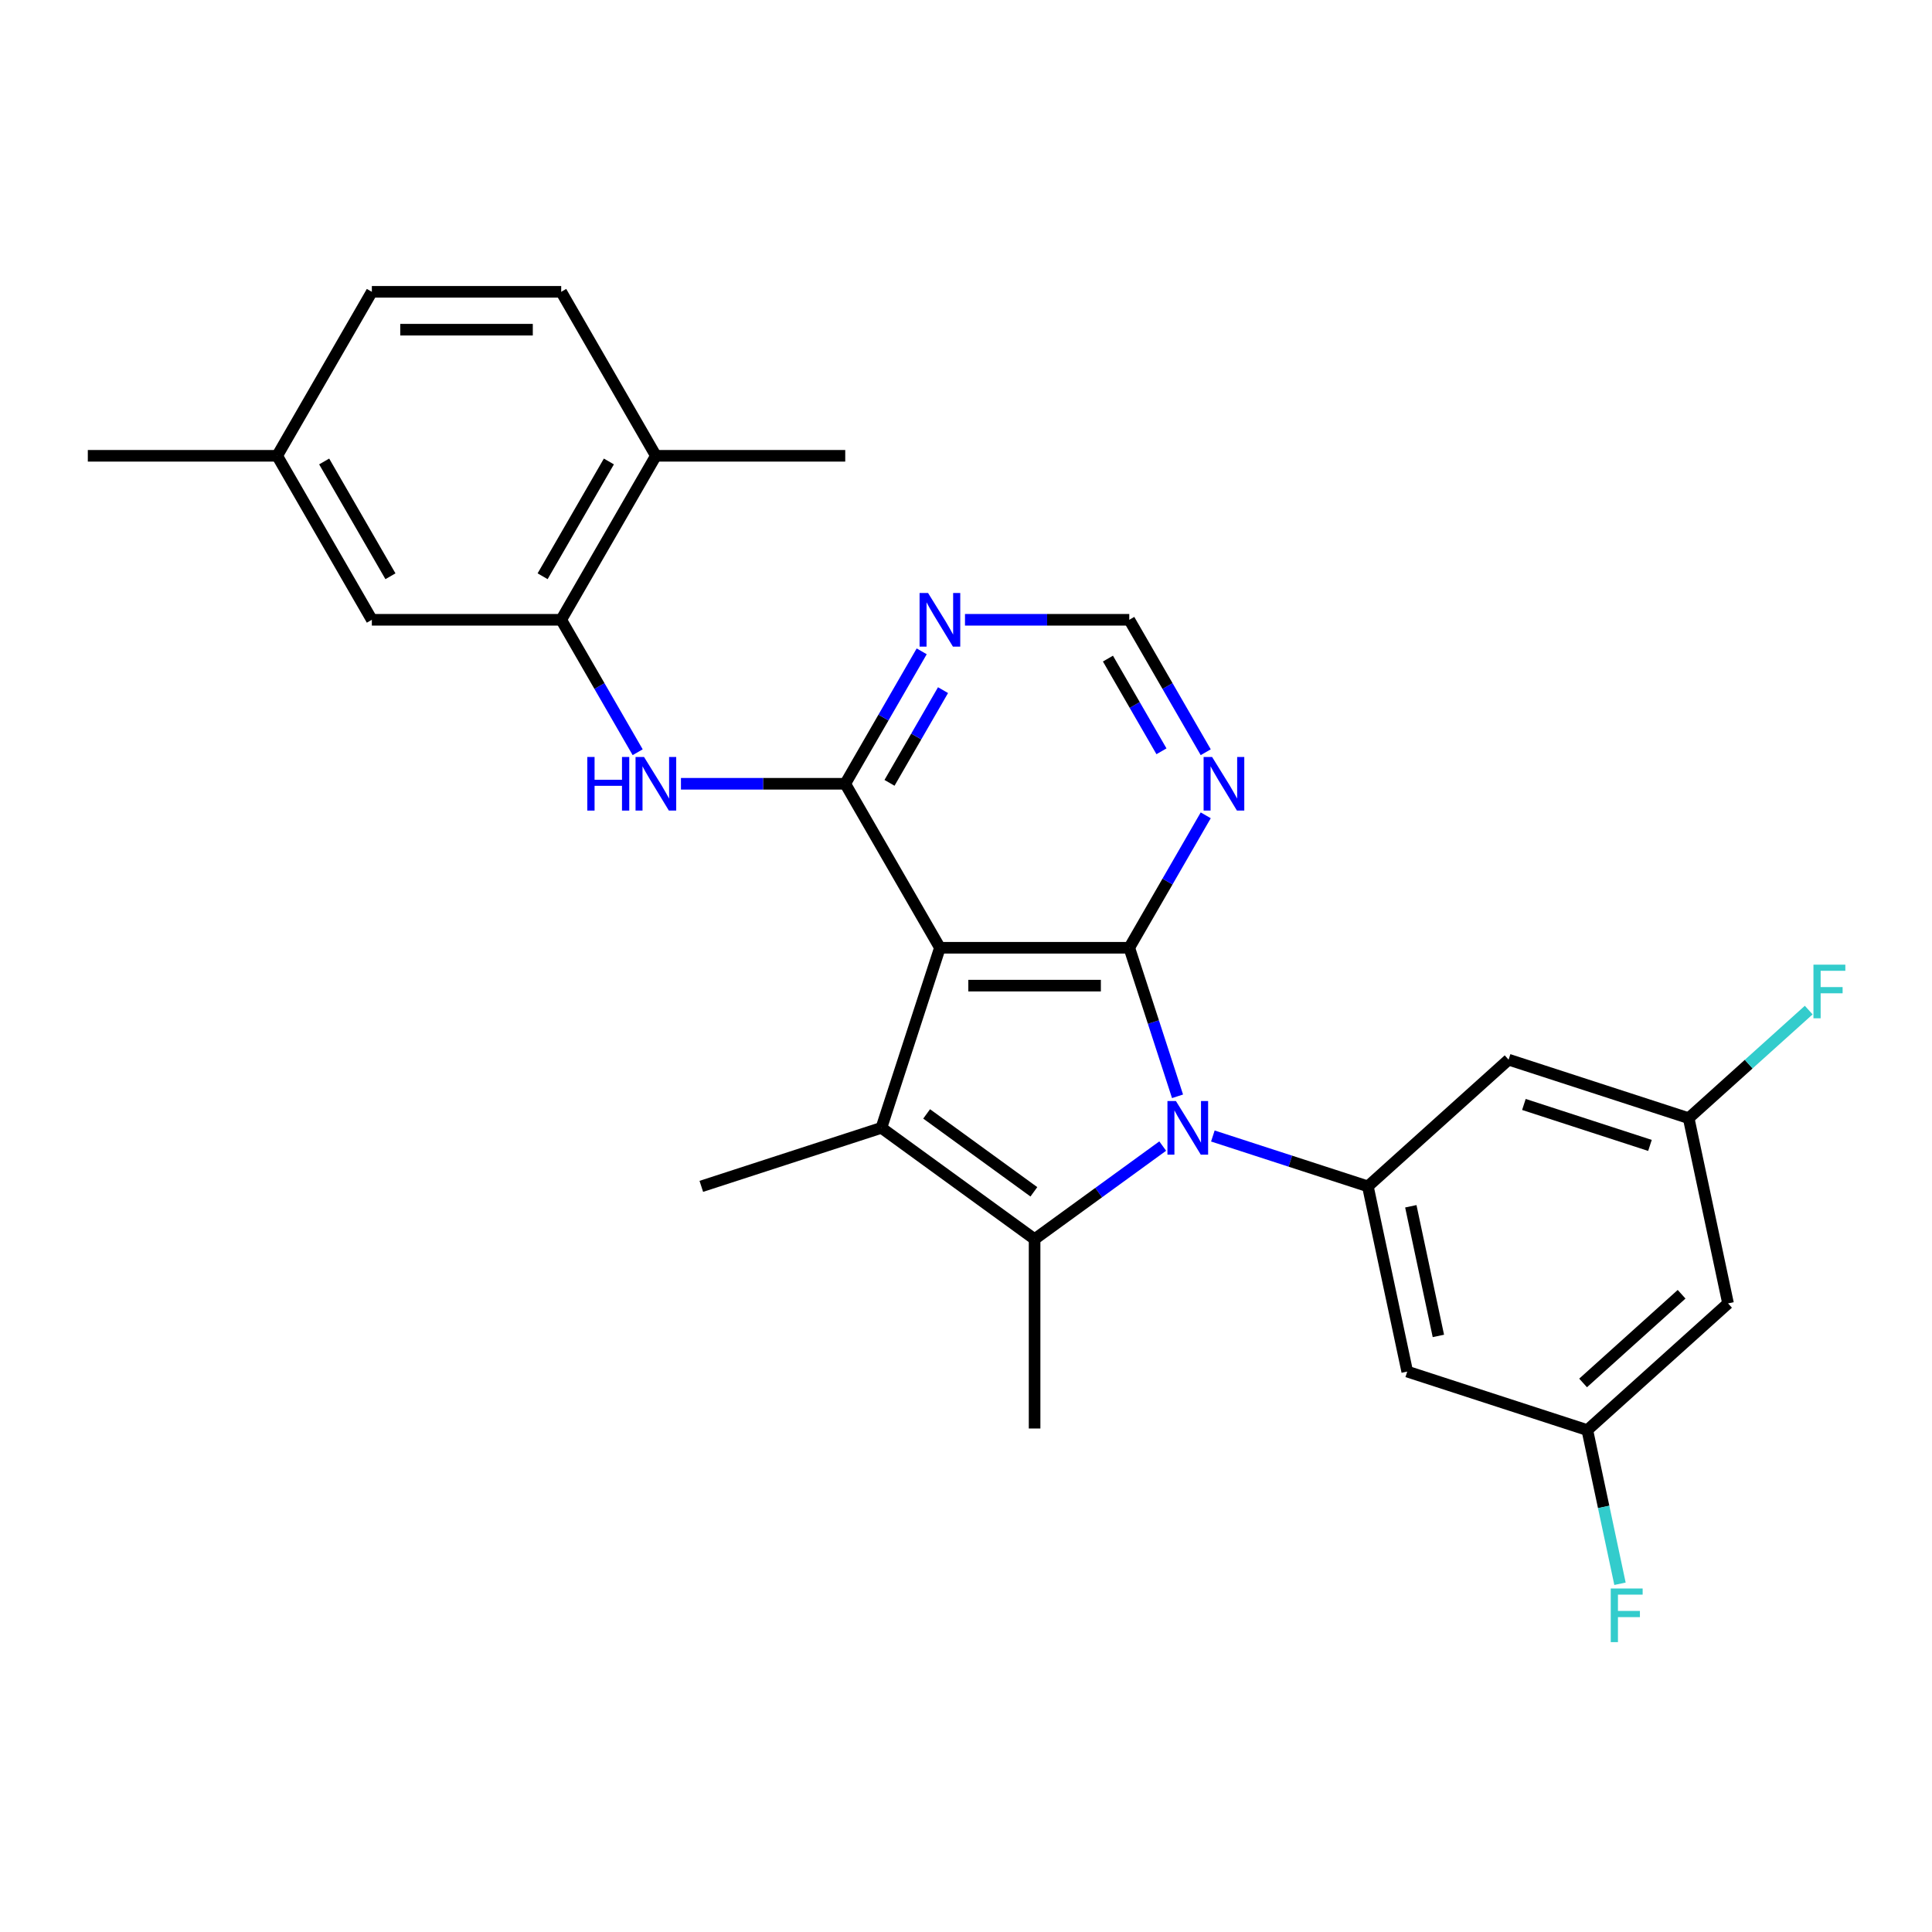 <?xml version='1.0' encoding='iso-8859-1'?>
<svg version='1.1' baseProfile='full'
              xmlns='http://www.w3.org/2000/svg'
                      xmlns:rdkit='http://www.rdkit.org/xml'
                      xmlns:xlink='http://www.w3.org/1999/xlink'
                  xml:space='preserve'
width='1000px' height='1000px' viewBox='0 0 1000 1000'>
<!-- END OF HEADER -->
<rect style='opacity:1.0;fill:#FFFFFF;stroke:none' width='1000' height='1000' x='0' y='0'> </rect>
<path class='bond-1' d='M 609.489,567.445 L 596.999,529.003' style='fill:none;fill-rule:evenodd;stroke:#0000FF;stroke-width:6px;stroke-linecap:butt;stroke-linejoin:miter;stroke-opacity:1' />
<path class='bond-1' d='M 596.999,529.003 L 584.508,490.561' style='fill:none;fill-rule:evenodd;stroke:#000000;stroke-width:6px;stroke-linecap:butt;stroke-linejoin:miter;stroke-opacity:1' />
<path class='bond-2' d='M 601.818,593.202 L 568.661,617.292' style='fill:none;fill-rule:evenodd;stroke:#0000FF;stroke-width:6px;stroke-linecap:butt;stroke-linejoin:miter;stroke-opacity:1' />
<path class='bond-2' d='M 568.661,617.292 L 535.503,641.382' style='fill:none;fill-rule:evenodd;stroke:#000000;stroke-width:6px;stroke-linecap:butt;stroke-linejoin:miter;stroke-opacity:1' />
<path class='bond-5' d='M 627.771,587.99 L 667.89,601.025' style='fill:none;fill-rule:evenodd;stroke:#0000FF;stroke-width:6px;stroke-linecap:butt;stroke-linejoin:miter;stroke-opacity:1' />
<path class='bond-5' d='M 667.89,601.025 L 708.008,614.06' style='fill:none;fill-rule:evenodd;stroke:#000000;stroke-width:6px;stroke-linecap:butt;stroke-linejoin:miter;stroke-opacity:1' />
<path class='bond-0' d='M 486.498,490.561 L 584.508,490.561' style='fill:none;fill-rule:evenodd;stroke:#000000;stroke-width:6px;stroke-linecap:butt;stroke-linejoin:miter;stroke-opacity:1' />
<path class='bond-0' d='M 501.2,510.163 L 569.807,510.163' style='fill:none;fill-rule:evenodd;stroke:#000000;stroke-width:6px;stroke-linecap:butt;stroke-linejoin:miter;stroke-opacity:1' />
<path class='bond-4' d='M 486.498,490.561 L 437.494,405.682' style='fill:none;fill-rule:evenodd;stroke:#000000;stroke-width:6px;stroke-linecap:butt;stroke-linejoin:miter;stroke-opacity:1' />
<path class='bond-27' d='M 486.498,490.561 L 456.212,583.774' style='fill:none;fill-rule:evenodd;stroke:#000000;stroke-width:6px;stroke-linecap:butt;stroke-linejoin:miter;stroke-opacity:1' />
<path class='bond-7' d='M 584.508,490.561 L 604.297,456.286' style='fill:none;fill-rule:evenodd;stroke:#000000;stroke-width:6px;stroke-linecap:butt;stroke-linejoin:miter;stroke-opacity:1' />
<path class='bond-7' d='M 604.297,456.286 L 624.086,422.01' style='fill:none;fill-rule:evenodd;stroke:#0000FF;stroke-width:6px;stroke-linecap:butt;stroke-linejoin:miter;stroke-opacity:1' />
<path class='bond-3' d='M 535.503,641.382 L 456.212,583.774' style='fill:none;fill-rule:evenodd;stroke:#000000;stroke-width:6px;stroke-linecap:butt;stroke-linejoin:miter;stroke-opacity:1' />
<path class='bond-3' d='M 535.131,616.883 L 479.627,576.557' style='fill:none;fill-rule:evenodd;stroke:#000000;stroke-width:6px;stroke-linecap:butt;stroke-linejoin:miter;stroke-opacity:1' />
<path class='bond-19' d='M 535.503,641.382 L 535.503,739.392' style='fill:none;fill-rule:evenodd;stroke:#000000;stroke-width:6px;stroke-linecap:butt;stroke-linejoin:miter;stroke-opacity:1' />
<path class='bond-20' d='M 456.212,583.774 L 362.999,614.06' style='fill:none;fill-rule:evenodd;stroke:#000000;stroke-width:6px;stroke-linecap:butt;stroke-linejoin:miter;stroke-opacity:1' />
<path class='bond-6' d='M 437.494,405.682 L 394.977,405.682' style='fill:none;fill-rule:evenodd;stroke:#000000;stroke-width:6px;stroke-linecap:butt;stroke-linejoin:miter;stroke-opacity:1' />
<path class='bond-6' d='M 394.977,405.682 L 352.46,405.682' style='fill:none;fill-rule:evenodd;stroke:#0000FF;stroke-width:6px;stroke-linecap:butt;stroke-linejoin:miter;stroke-opacity:1' />
<path class='bond-29' d='M 437.494,405.682 L 457.282,371.407' style='fill:none;fill-rule:evenodd;stroke:#000000;stroke-width:6px;stroke-linecap:butt;stroke-linejoin:miter;stroke-opacity:1' />
<path class='bond-29' d='M 457.282,371.407 L 477.071,337.131' style='fill:none;fill-rule:evenodd;stroke:#0000FF;stroke-width:6px;stroke-linecap:butt;stroke-linejoin:miter;stroke-opacity:1' />
<path class='bond-29' d='M 460.406,405.2 L 474.258,381.208' style='fill:none;fill-rule:evenodd;stroke:#000000;stroke-width:6px;stroke-linecap:butt;stroke-linejoin:miter;stroke-opacity:1' />
<path class='bond-29' d='M 474.258,381.208 L 488.11,357.215' style='fill:none;fill-rule:evenodd;stroke:#0000FF;stroke-width:6px;stroke-linecap:butt;stroke-linejoin:miter;stroke-opacity:1' />
<path class='bond-10' d='M 708.008,614.06 L 728.385,709.928' style='fill:none;fill-rule:evenodd;stroke:#000000;stroke-width:6px;stroke-linecap:butt;stroke-linejoin:miter;stroke-opacity:1' />
<path class='bond-10' d='M 730.238,624.365 L 744.502,691.473' style='fill:none;fill-rule:evenodd;stroke:#000000;stroke-width:6px;stroke-linecap:butt;stroke-linejoin:miter;stroke-opacity:1' />
<path class='bond-11' d='M 708.008,614.06 L 780.843,548.479' style='fill:none;fill-rule:evenodd;stroke:#000000;stroke-width:6px;stroke-linecap:butt;stroke-linejoin:miter;stroke-opacity:1' />
<path class='bond-9' d='M 330.057,389.354 L 310.268,355.078' style='fill:none;fill-rule:evenodd;stroke:#0000FF;stroke-width:6px;stroke-linecap:butt;stroke-linejoin:miter;stroke-opacity:1' />
<path class='bond-9' d='M 310.268,355.078 L 290.479,320.803' style='fill:none;fill-rule:evenodd;stroke:#000000;stroke-width:6px;stroke-linecap:butt;stroke-linejoin:miter;stroke-opacity:1' />
<path class='bond-12' d='M 624.086,389.354 L 604.297,355.078' style='fill:none;fill-rule:evenodd;stroke:#0000FF;stroke-width:6px;stroke-linecap:butt;stroke-linejoin:miter;stroke-opacity:1' />
<path class='bond-12' d='M 604.297,355.078 L 584.508,320.803' style='fill:none;fill-rule:evenodd;stroke:#000000;stroke-width:6px;stroke-linecap:butt;stroke-linejoin:miter;stroke-opacity:1' />
<path class='bond-12' d='M 601.173,388.872 L 587.321,364.879' style='fill:none;fill-rule:evenodd;stroke:#0000FF;stroke-width:6px;stroke-linecap:butt;stroke-linejoin:miter;stroke-opacity:1' />
<path class='bond-12' d='M 587.321,364.879 L 573.469,340.887' style='fill:none;fill-rule:evenodd;stroke:#000000;stroke-width:6px;stroke-linecap:butt;stroke-linejoin:miter;stroke-opacity:1' />
<path class='bond-8' d='M 499.475,320.803 L 541.992,320.803' style='fill:none;fill-rule:evenodd;stroke:#0000FF;stroke-width:6px;stroke-linecap:butt;stroke-linejoin:miter;stroke-opacity:1' />
<path class='bond-8' d='M 541.992,320.803 L 584.508,320.803' style='fill:none;fill-rule:evenodd;stroke:#000000;stroke-width:6px;stroke-linecap:butt;stroke-linejoin:miter;stroke-opacity:1' />
<path class='bond-15' d='M 290.479,320.803 L 339.484,235.924' style='fill:none;fill-rule:evenodd;stroke:#000000;stroke-width:6px;stroke-linecap:butt;stroke-linejoin:miter;stroke-opacity:1' />
<path class='bond-15' d='M 280.854,298.27 L 315.157,238.855' style='fill:none;fill-rule:evenodd;stroke:#000000;stroke-width:6px;stroke-linecap:butt;stroke-linejoin:miter;stroke-opacity:1' />
<path class='bond-16' d='M 290.479,320.803 L 192.469,320.803' style='fill:none;fill-rule:evenodd;stroke:#000000;stroke-width:6px;stroke-linecap:butt;stroke-linejoin:miter;stroke-opacity:1' />
<path class='bond-14' d='M 728.385,709.928 L 821.598,740.215' style='fill:none;fill-rule:evenodd;stroke:#000000;stroke-width:6px;stroke-linecap:butt;stroke-linejoin:miter;stroke-opacity:1' />
<path class='bond-13' d='M 780.843,548.479 L 874.056,578.766' style='fill:none;fill-rule:evenodd;stroke:#000000;stroke-width:6px;stroke-linecap:butt;stroke-linejoin:miter;stroke-opacity:1' />
<path class='bond-13' d='M 788.768,571.665 L 854.017,592.865' style='fill:none;fill-rule:evenodd;stroke:#000000;stroke-width:6px;stroke-linecap:butt;stroke-linejoin:miter;stroke-opacity:1' />
<path class='bond-17' d='M 874.056,578.766 L 894.433,674.634' style='fill:none;fill-rule:evenodd;stroke:#000000;stroke-width:6px;stroke-linecap:butt;stroke-linejoin:miter;stroke-opacity:1' />
<path class='bond-22' d='M 874.056,578.766 L 905.122,550.793' style='fill:none;fill-rule:evenodd;stroke:#000000;stroke-width:6px;stroke-linecap:butt;stroke-linejoin:miter;stroke-opacity:1' />
<path class='bond-22' d='M 905.122,550.793 L 936.189,522.821' style='fill:none;fill-rule:evenodd;stroke:#33CCCC;stroke-width:6px;stroke-linecap:butt;stroke-linejoin:miter;stroke-opacity:1' />
<path class='bond-23' d='M 821.598,740.215 L 830.051,779.985' style='fill:none;fill-rule:evenodd;stroke:#000000;stroke-width:6px;stroke-linecap:butt;stroke-linejoin:miter;stroke-opacity:1' />
<path class='bond-23' d='M 830.051,779.985 L 838.505,819.755' style='fill:none;fill-rule:evenodd;stroke:#33CCCC;stroke-width:6px;stroke-linecap:butt;stroke-linejoin:miter;stroke-opacity:1' />
<path class='bond-28' d='M 821.598,740.215 L 894.433,674.634' style='fill:none;fill-rule:evenodd;stroke:#000000;stroke-width:6px;stroke-linecap:butt;stroke-linejoin:miter;stroke-opacity:1' />
<path class='bond-28' d='M 819.407,715.811 L 870.392,669.904' style='fill:none;fill-rule:evenodd;stroke:#000000;stroke-width:6px;stroke-linecap:butt;stroke-linejoin:miter;stroke-opacity:1' />
<path class='bond-18' d='M 339.484,235.924 L 290.479,151.045' style='fill:none;fill-rule:evenodd;stroke:#000000;stroke-width:6px;stroke-linecap:butt;stroke-linejoin:miter;stroke-opacity:1' />
<path class='bond-25' d='M 339.484,235.924 L 437.494,235.924' style='fill:none;fill-rule:evenodd;stroke:#000000;stroke-width:6px;stroke-linecap:butt;stroke-linejoin:miter;stroke-opacity:1' />
<path class='bond-21' d='M 192.469,320.803 L 143.464,235.924' style='fill:none;fill-rule:evenodd;stroke:#000000;stroke-width:6px;stroke-linecap:butt;stroke-linejoin:miter;stroke-opacity:1' />
<path class='bond-21' d='M 202.094,298.27 L 167.791,238.855' style='fill:none;fill-rule:evenodd;stroke:#000000;stroke-width:6px;stroke-linecap:butt;stroke-linejoin:miter;stroke-opacity:1' />
<path class='bond-30' d='M 290.479,151.045 L 192.469,151.045' style='fill:none;fill-rule:evenodd;stroke:#000000;stroke-width:6px;stroke-linecap:butt;stroke-linejoin:miter;stroke-opacity:1' />
<path class='bond-30' d='M 275.777,170.647 L 207.171,170.647' style='fill:none;fill-rule:evenodd;stroke:#000000;stroke-width:6px;stroke-linecap:butt;stroke-linejoin:miter;stroke-opacity:1' />
<path class='bond-24' d='M 143.464,235.924 L 192.469,151.045' style='fill:none;fill-rule:evenodd;stroke:#000000;stroke-width:6px;stroke-linecap:butt;stroke-linejoin:miter;stroke-opacity:1' />
<path class='bond-26' d='M 143.464,235.924 L 45.455,235.924' style='fill:none;fill-rule:evenodd;stroke:#000000;stroke-width:6px;stroke-linecap:butt;stroke-linejoin:miter;stroke-opacity:1' />
<path  class='atom-0' d='M 608.659 569.896
L 617.755 584.597
Q 618.656 586.048, 620.107 588.674
Q 621.558 591.301, 621.636 591.458
L 621.636 569.896
L 625.321 569.896
L 625.321 597.652
L 621.518 597.652
L 611.757 581.578
Q 610.62 579.696, 609.404 577.54
Q 608.228 575.384, 607.875 574.718
L 607.875 597.652
L 604.269 597.652
L 604.269 569.896
L 608.659 569.896
' fill='#0000FF'/>
<path  class='atom-7' d='M 303.985 391.804
L 307.748 391.804
L 307.748 403.604
L 321.94 403.604
L 321.94 391.804
L 325.704 391.804
L 325.704 419.56
L 321.94 419.56
L 321.94 406.74
L 307.748 406.74
L 307.748 419.56
L 303.985 419.56
L 303.985 391.804
' fill='#0000FF'/>
<path  class='atom-7' d='M 333.348 391.804
L 342.444 406.505
Q 343.345 407.956, 344.796 410.582
Q 346.247 413.209, 346.325 413.366
L 346.325 391.804
L 350.01 391.804
L 350.01 419.56
L 346.207 419.56
L 336.446 403.487
Q 335.309 401.605, 334.093 399.449
Q 332.917 397.292, 332.564 396.626
L 332.564 419.56
L 328.958 419.56
L 328.958 391.804
L 333.348 391.804
' fill='#0000FF'/>
<path  class='atom-8' d='M 627.378 391.804
L 636.473 406.505
Q 637.375 407.956, 638.825 410.582
Q 640.276 413.209, 640.354 413.366
L 640.354 391.804
L 644.039 391.804
L 644.039 419.56
L 640.237 419.56
L 630.475 403.487
Q 629.338 401.605, 628.123 399.449
Q 626.946 397.292, 626.594 396.626
L 626.594 419.56
L 622.987 419.56
L 622.987 391.804
L 627.378 391.804
' fill='#0000FF'/>
<path  class='atom-9' d='M 480.363 306.925
L 489.458 321.626
Q 490.36 323.077, 491.811 325.703
Q 493.261 328.33, 493.34 328.487
L 493.34 306.925
L 497.025 306.925
L 497.025 334.681
L 493.222 334.681
L 483.46 318.608
Q 482.323 316.726, 481.108 314.57
Q 479.932 312.413, 479.579 311.747
L 479.579 334.681
L 475.972 334.681
L 475.972 306.925
L 480.363 306.925
' fill='#0000FF'/>
<path  class='atom-23' d='M 938.639 499.306
L 955.144 499.306
L 955.144 502.482
L 942.363 502.482
L 942.363 510.911
L 953.733 510.911
L 953.733 514.125
L 942.363 514.125
L 942.363 527.063
L 938.639 527.063
L 938.639 499.306
' fill='#33CCCC'/>
<path  class='atom-24' d='M 833.723 822.205
L 850.228 822.205
L 850.228 825.38
L 837.447 825.38
L 837.447 833.809
L 848.816 833.809
L 848.816 837.024
L 837.447 837.024
L 837.447 849.961
L 833.723 849.961
L 833.723 822.205
' fill='#33CCCC'/>
</svg>
